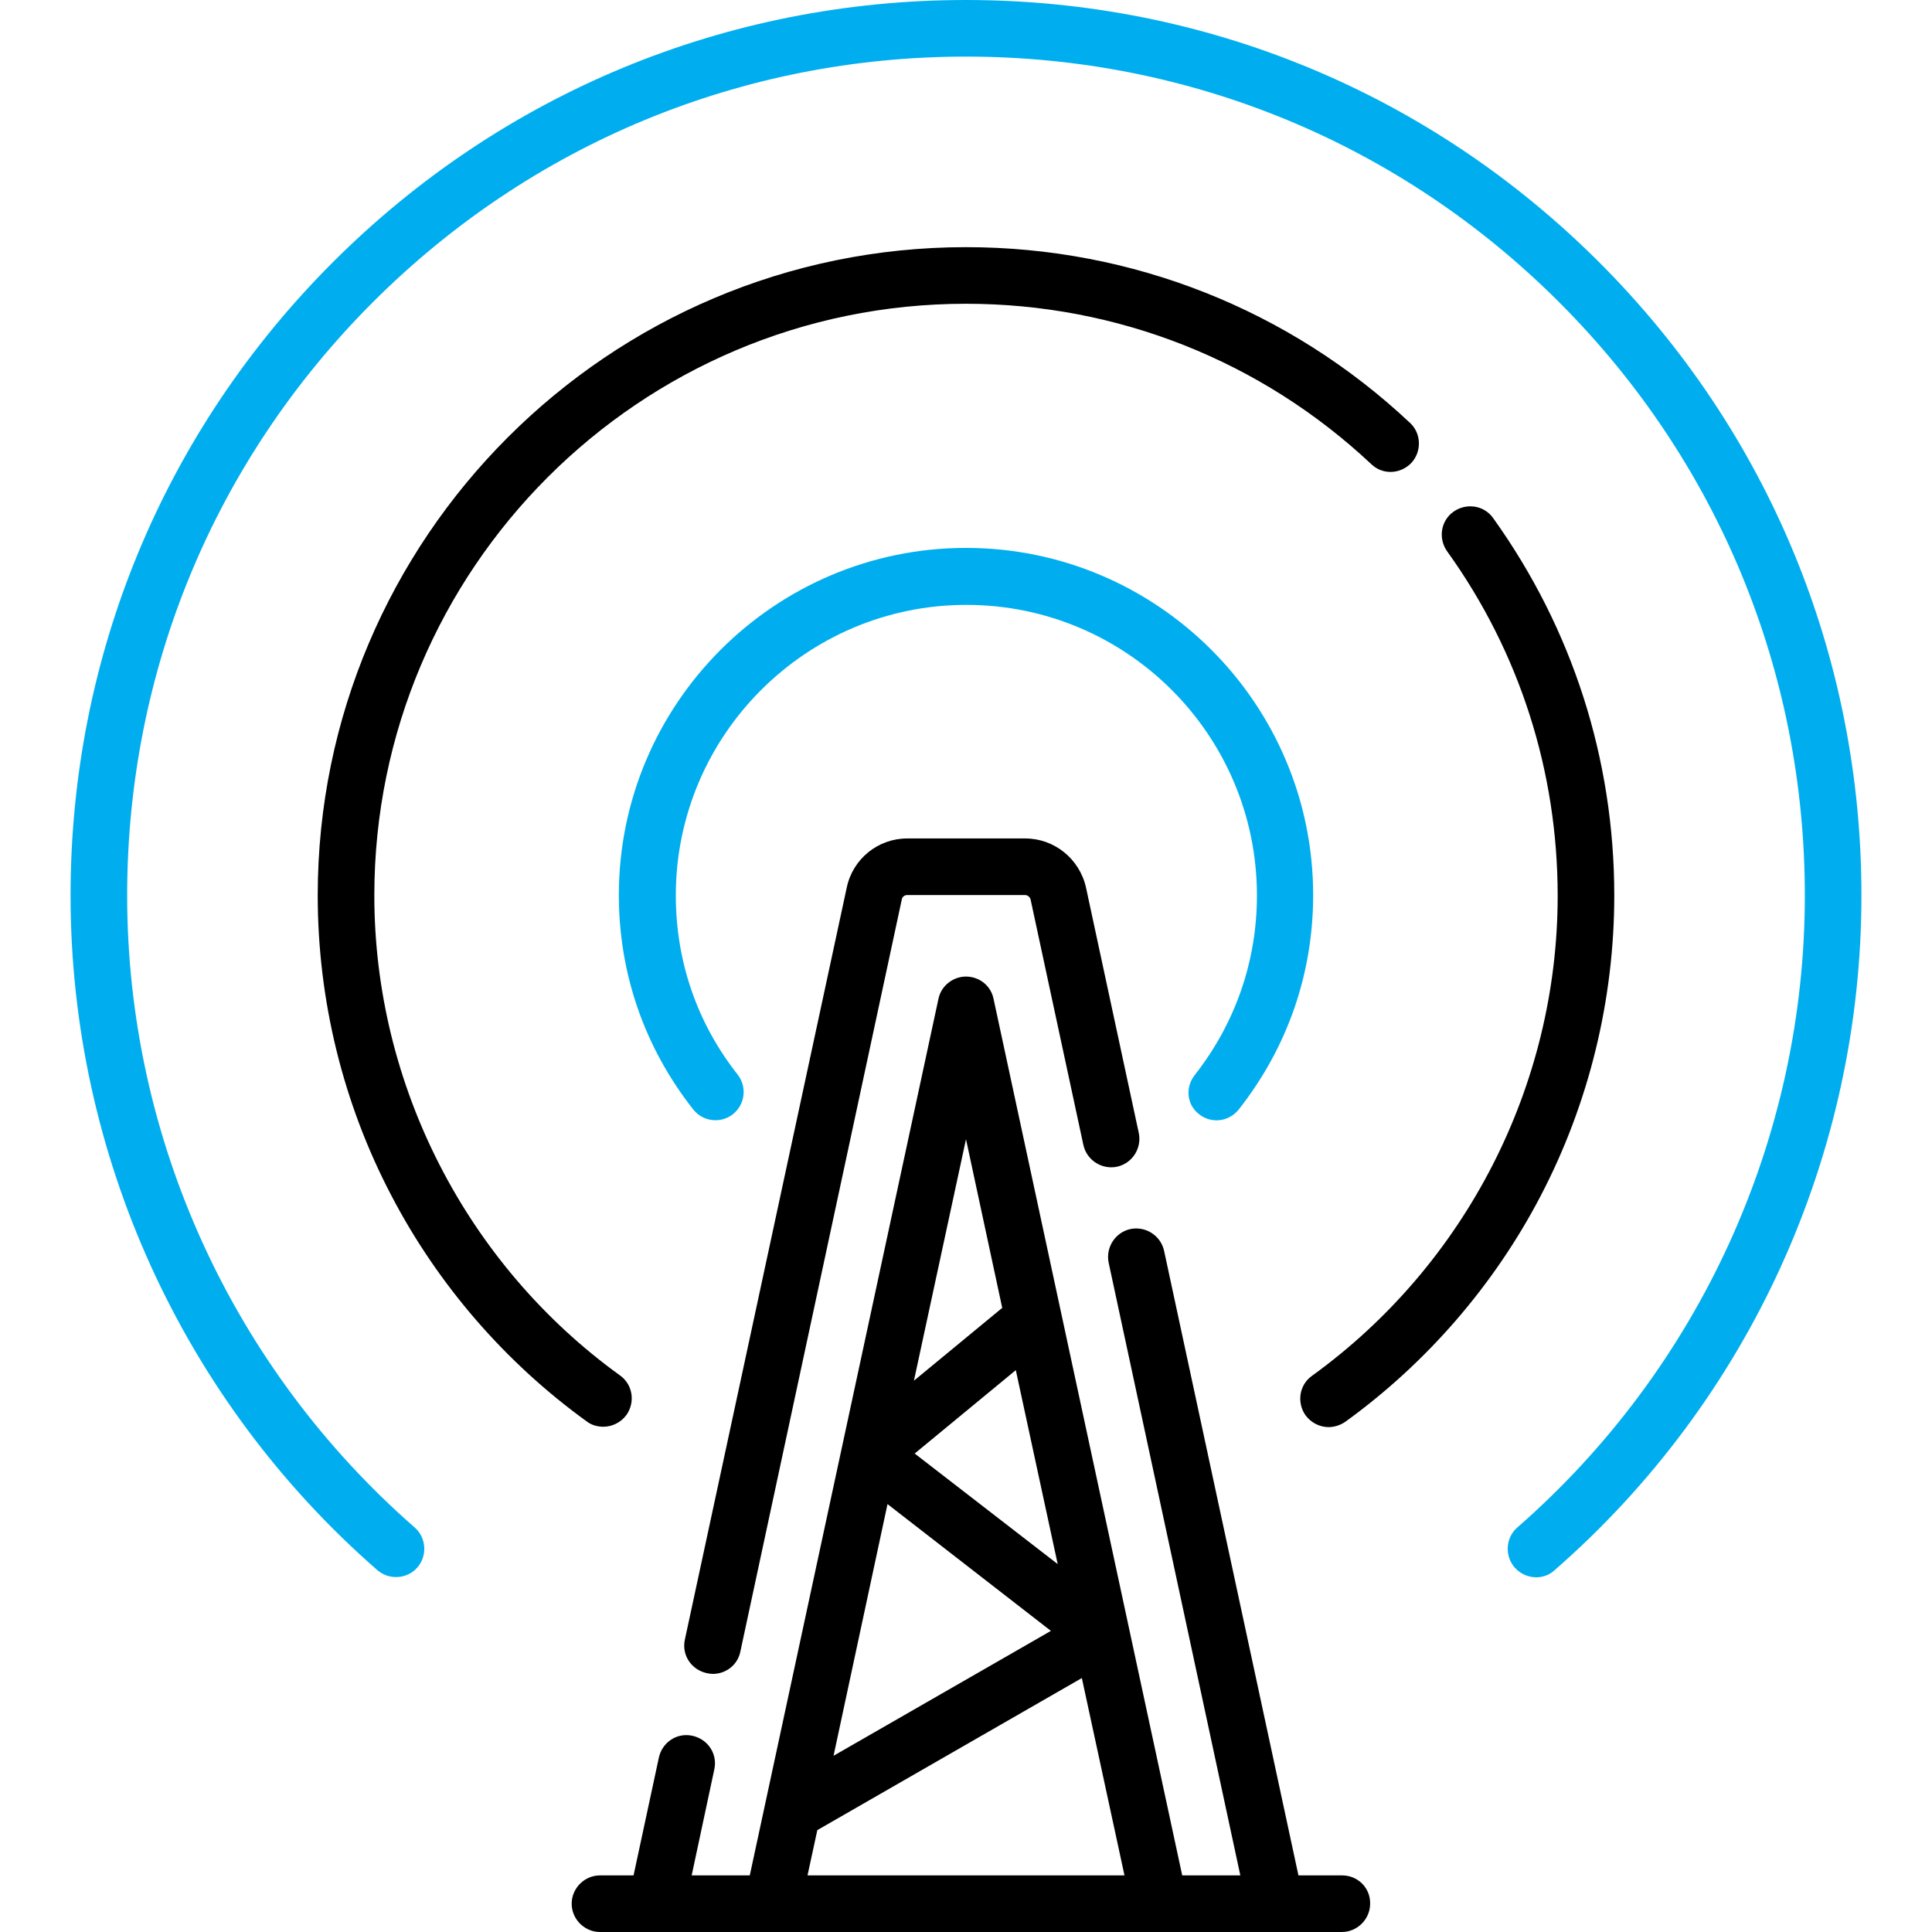 <?xml version="1.0" encoding="utf-8"?>
<!-- Generator: Adobe Illustrator 24.1.3, SVG Export Plug-In . SVG Version: 6.00 Build 0)  -->
<svg version="1.1" id="Capa_1" xmlns="http://www.w3.org/2000/svg" xmlns:xlink="http://www.w3.org/1999/xlink" x="0px" y="0px"
	 viewBox="0 0 512 512" style="enable-background:new 0 0 512 512;" xml:space="preserve">
<style type="text/css">
	.st0{fill:#00AEEF;}
</style>
<g>
	<path class="st0" d="M317.8,295.3c1.4,1.1,3,1.6,4.6,1.6c2.2,0,4.4-1,5.9-2.9c12.9-16.4,19.7-36,19.7-56.8c0-50.7-41.3-92-92-92
		s-92,41.3-92,92c0,20.8,6.8,40.4,19.7,56.8c2.6,3.3,7.3,3.8,10.5,1.3c3.3-2.6,3.8-7.3,1.3-10.5c-10.8-13.7-16.4-30.1-16.4-47.5
		c0-42.4,34.5-77,77-77s77,34.5,77,77c0,17.4-5.7,33.8-16.4,47.5C314,288.1,314.5,292.8,317.8,295.3z"/>
	<path class="st0" d="M423.8,69.5C379,24.7,319.4,0,256,0S133,24.7,88.2,69.5S18.7,173.9,18.7,237.3c0,68.5,29.6,133.7,81.3,178.8
		c3.1,2.7,7.9,2.4,10.6-0.7c2.7-3.1,2.4-7.9-0.7-10.6c-48.4-42.3-76.2-103.3-76.2-167.5c0-59.4,23.1-115.2,65.1-157.2
		S196.6,15,256,15s115.2,23.1,157.2,65.1s65.1,97.8,65.1,157.2c0,64.2-27.8,125.2-76.2,167.5c-3.1,2.7-3.4,7.5-0.7,10.6
		c1.5,1.7,3.6,2.6,5.7,2.6c1.8,0,3.5-0.6,4.9-1.9c51.7-45.1,81.3-110.3,81.3-178.8C493.3,173.9,468.6,114.3,423.8,69.5L423.8,69.5z"
		/>
	<path d="M427.8,237.3c0-36.1-11.1-70.7-32.1-100c-2.4-3.4-7.1-4.1-10.5-1.7c-3.4,2.4-4.1,7.1-1.7,10.5
		c19.2,26.7,29.3,58.3,29.3,91.3c0,50.2-24.3,97.7-65.1,127.2c-3.4,2.4-4.1,7.1-1.7,10.5c1.5,2,3.8,3.1,6.1,3.1
		c1.5,0,3.1-0.5,4.4-1.4c21.6-15.6,39.5-36.3,51.8-59.9C421.1,292.4,427.8,264.9,427.8,237.3L427.8,237.3z"/>
	<path d="M374,122.7c2.8-3,2.7-7.8-0.3-10.6C341.7,82,299.9,65.5,256,65.5c-94.7,0-171.8,77.1-171.8,171.8
		c0,27.7,6.7,55.1,19.5,79.5c12.3,23.6,30.2,44.3,51.8,59.9c1.3,1,2.9,1.4,4.4,1.4c2.3,0,4.6-1.1,6.1-3.1c2.4-3.4,1.7-8.1-1.7-10.5
		c-40.7-29.4-65.1-77-65.1-127.2c0-86.5,70.3-156.8,156.8-156.8c40.1,0,78.2,15.1,107.4,42.5C366.4,125.9,371.1,125.7,374,122.7
		L374,122.7z"/>
	<path d="M271.7,222.2h-31.3c-7.7,0-14.4,5.4-16,13l-42.9,199.3c-0.9,4.1,1.7,8,5.8,8.9c0.5,0.1,1.1,0.2,1.6,0.2
		c3.5,0,6.6-2.4,7.3-5.9L239,238.3c0.1-0.6,0.7-1.1,1.4-1.1h31.3c0.6,0,1.2,0.5,1.4,1.1l14,65.1c0.9,4.1,4.9,6.6,8.9,5.8
		c4.1-0.9,6.6-4.9,5.8-8.9l-14-65.1C286.1,227.6,279.4,222.2,271.7,222.2L271.7,222.2z"/>
	<path d="M355.7,497h-11.6l-35.6-165.5c-0.9-4.1-4.9-6.6-8.9-5.8c-4.1,0.9-6.6,4.9-5.8,8.9L328.7,497h-15.4l-50-232.3
		c-0.7-3.5-3.8-5.9-7.3-5.9c-3.5,0-6.6,2.5-7.3,5.9l-50,232.3h-15.4l6-28.1c0.9-4.1-1.7-8-5.8-8.9c-4.1-0.9-8,1.7-8.9,5.8l-6.7,31.2
		h-8.9c-4.1,0-7.5,3.4-7.5,7.5c0,4.1,3.4,7.5,7.5,7.5h196.6c4.1,0,7.5-3.4,7.5-7.5C363.2,500.3,359.8,497,355.7,497L355.7,497z
		 M242.4,385.2l26.8-22.1l11.1,51.4L242.4,385.2z M278.5,432.2l-57.6,33.1l14.3-66.7L278.5,432.2z M256,301.9l9.6,44.7l-23.4,19.3
		L256,301.9z M216.6,485l70.1-40.3L298,497h-84L216.6,485z"/>
</g>
</svg>
